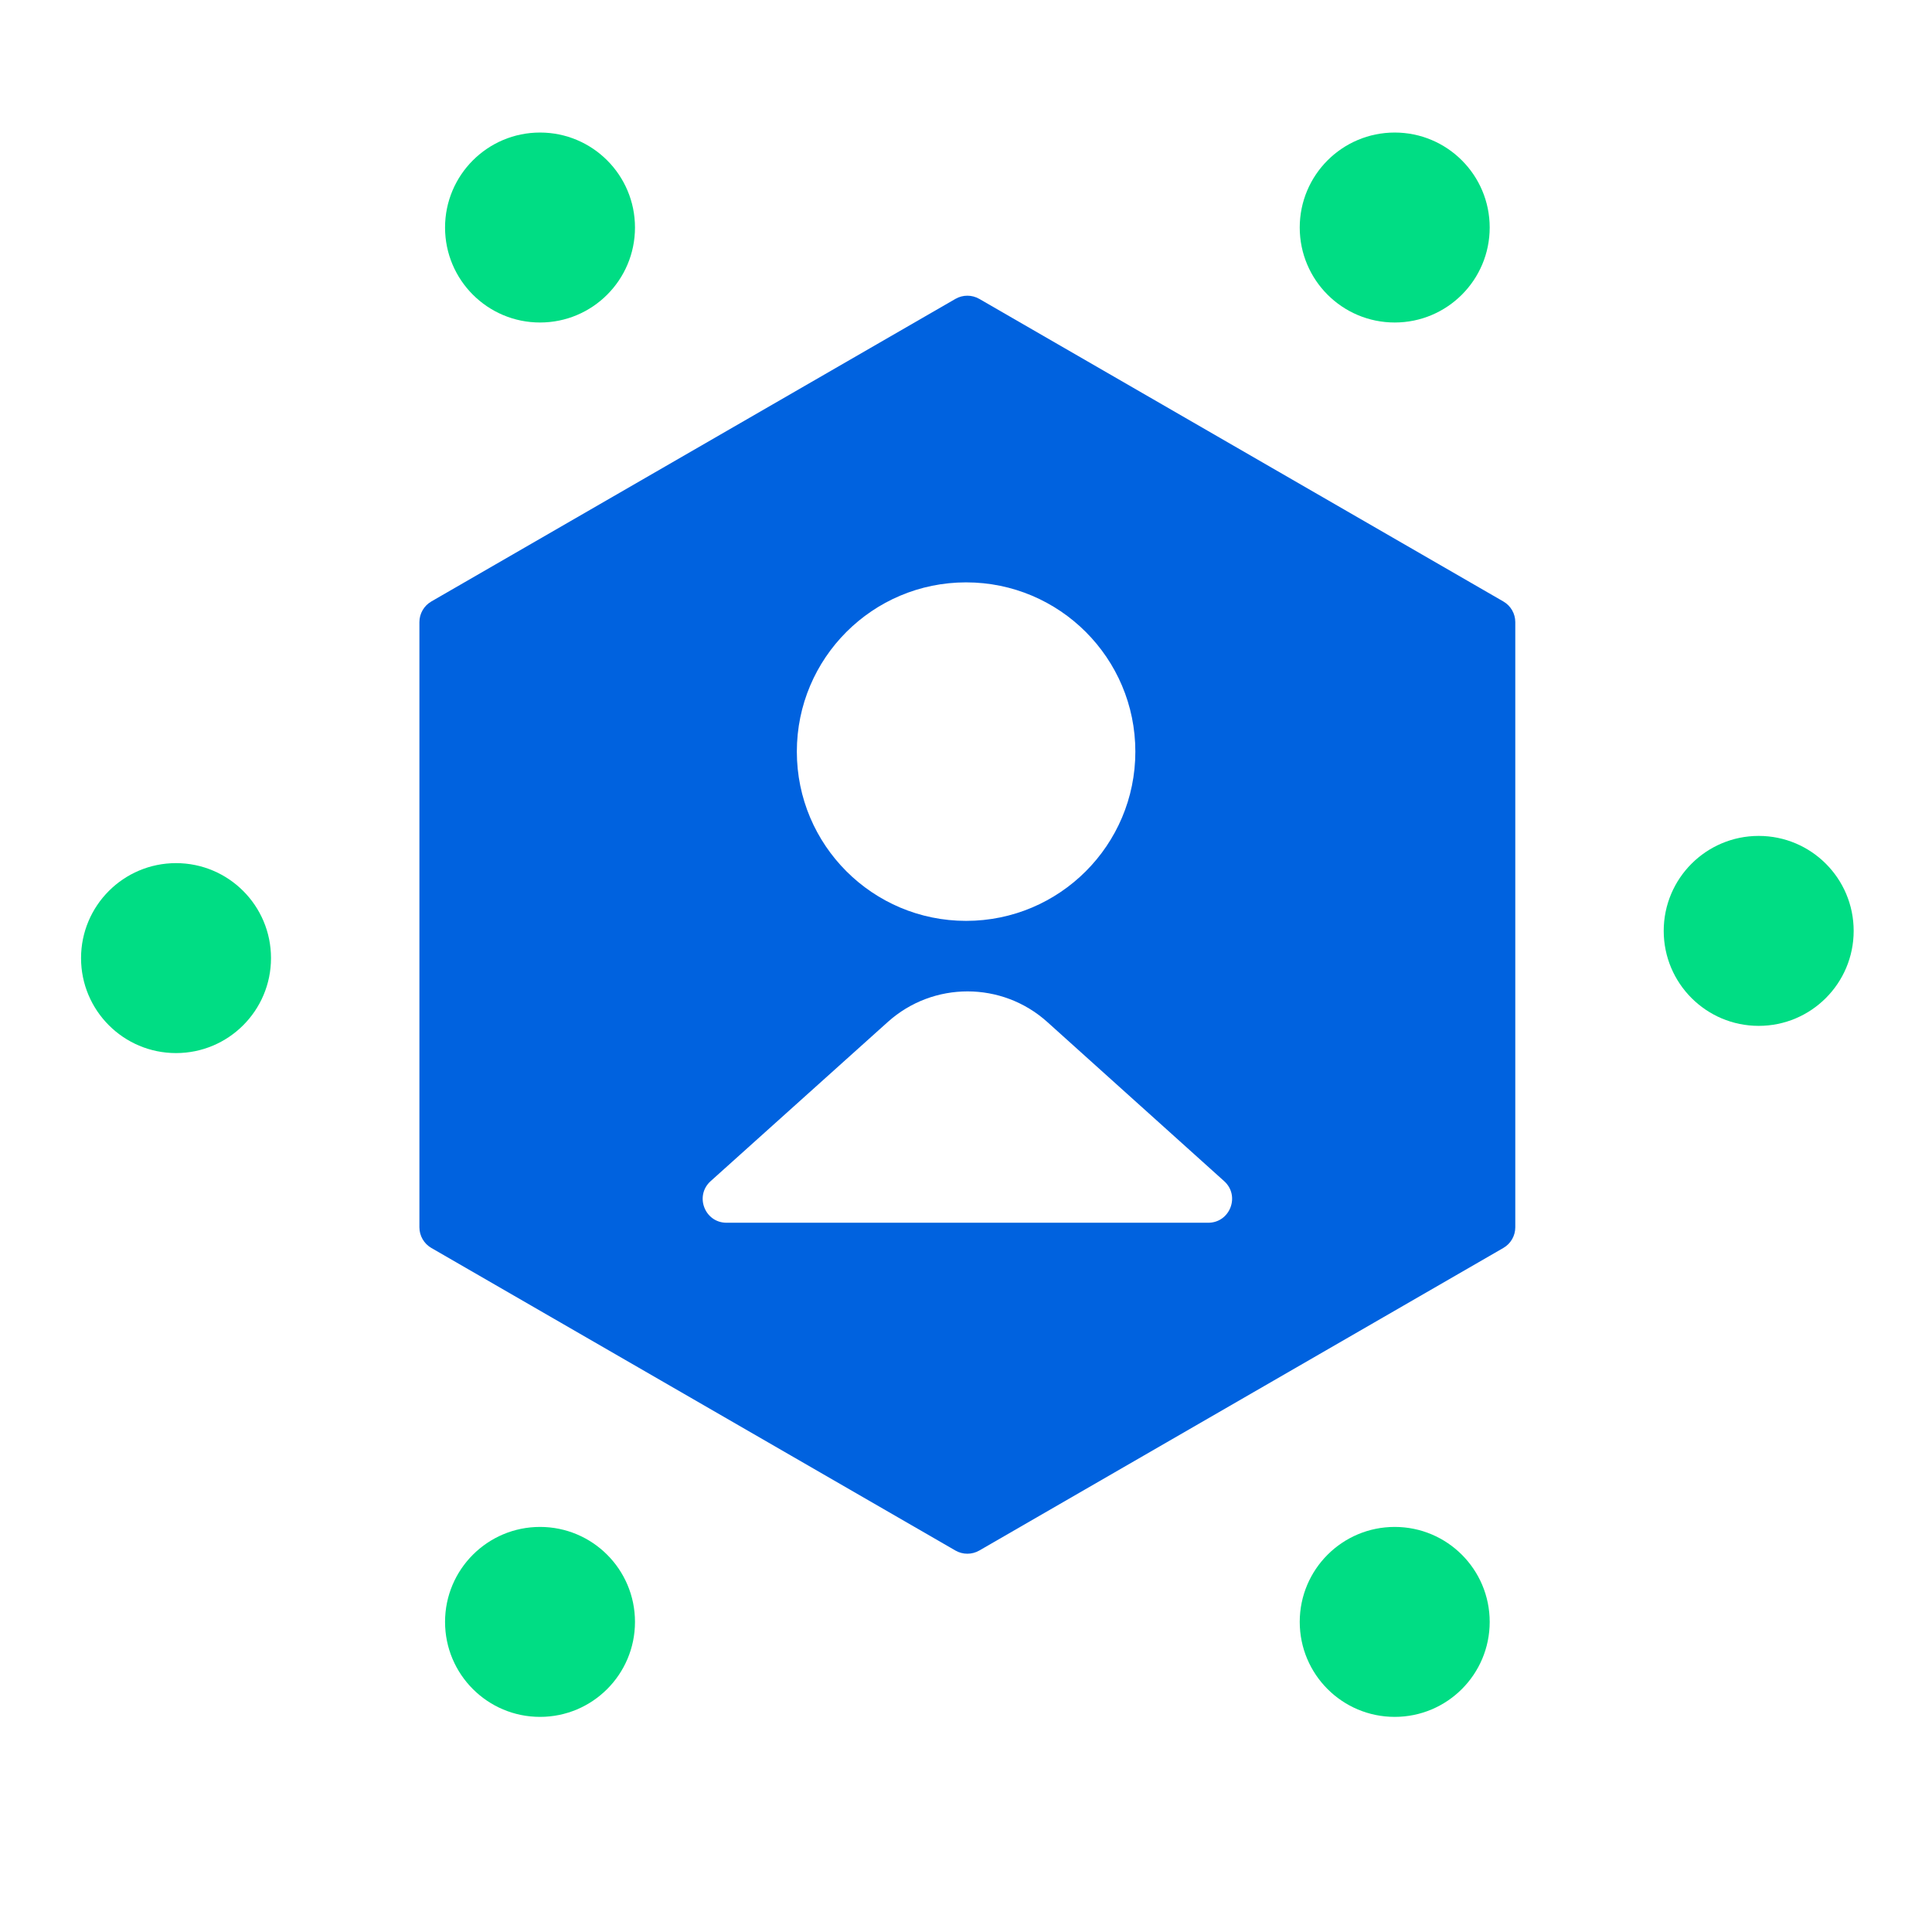 <?xml version="1.0" encoding="UTF-8"?> <svg xmlns="http://www.w3.org/2000/svg" width="81" height="81" viewBox="0 0 81 81" fill="none"><path d="M73.734 43.01C75.933 43.01 77.716 41.227 77.716 39.028C77.716 36.828 75.933 35.046 73.734 35.046C71.535 35.046 69.752 36.828 69.752 39.028C69.752 41.227 71.535 43.01 73.734 43.01Z" fill="#00DD84"></path><path d="M58.474 71.981C60.673 71.981 62.456 70.198 62.456 67.999C62.456 65.8 60.673 64.017 58.474 64.017C56.275 64.017 54.492 65.8 54.492 67.999C54.492 70.198 56.275 71.981 58.474 71.981Z" fill="#00DD84"></path><path d="M58.474 13.521C60.673 13.521 62.456 11.738 62.456 9.539C62.456 7.34 60.673 5.557 58.474 5.557C56.275 5.557 54.492 7.34 54.492 9.539C54.492 11.738 56.275 13.521 58.474 13.521Z" fill="#00DD84"></path><path d="M22.641 71.981C24.84 71.981 26.622 70.198 26.622 67.999C26.622 65.8 24.84 64.017 22.641 64.017C20.442 64.017 18.659 65.8 18.659 67.999C18.659 70.198 20.442 71.981 22.641 71.981Z" fill="#00DD84"></path><path d="M22.641 13.521C24.84 13.521 26.622 11.738 26.622 9.539C26.622 7.34 24.84 5.557 22.641 5.557C20.442 5.557 18.659 7.34 18.659 9.539C18.659 11.738 20.442 13.521 22.641 13.521Z" fill="#00DD84"></path><path d="M7.38 44.151C9.579 44.151 11.362 42.368 11.362 40.169C11.362 37.97 9.579 36.187 7.38 36.187C5.181 36.187 3.398 37.97 3.398 40.169C3.398 42.368 5.181 44.151 7.38 44.151Z" fill="#00DD84"></path><path fill-rule="evenodd" clip-rule="evenodd" d="M40.057 12.531C40.366 12.353 40.748 12.353 41.057 12.531L63.029 25.217C63.339 25.396 63.529 25.726 63.529 26.083V51.455C63.529 51.812 63.339 52.142 63.029 52.321L41.057 65.007C40.748 65.185 40.366 65.185 40.057 65.007L18.084 52.321C17.775 52.142 17.584 51.812 17.584 51.455V26.083C17.584 25.726 17.775 25.396 18.084 25.217L40.057 12.531ZM51.324 49.521L43.909 42.848C42.009 41.138 39.124 41.137 37.223 42.845L29.794 49.52C29.112 50.133 29.545 51.264 30.462 51.264H50.655C51.571 51.264 52.005 50.134 51.324 49.521ZM40.504 38.608C44.423 38.608 47.6 35.431 47.6 31.512C47.6 27.593 44.423 24.416 40.504 24.416C36.585 24.416 33.408 27.593 33.408 31.512C33.408 35.431 36.585 38.608 40.504 38.608Z" fill="#0062DF"></path></svg> 